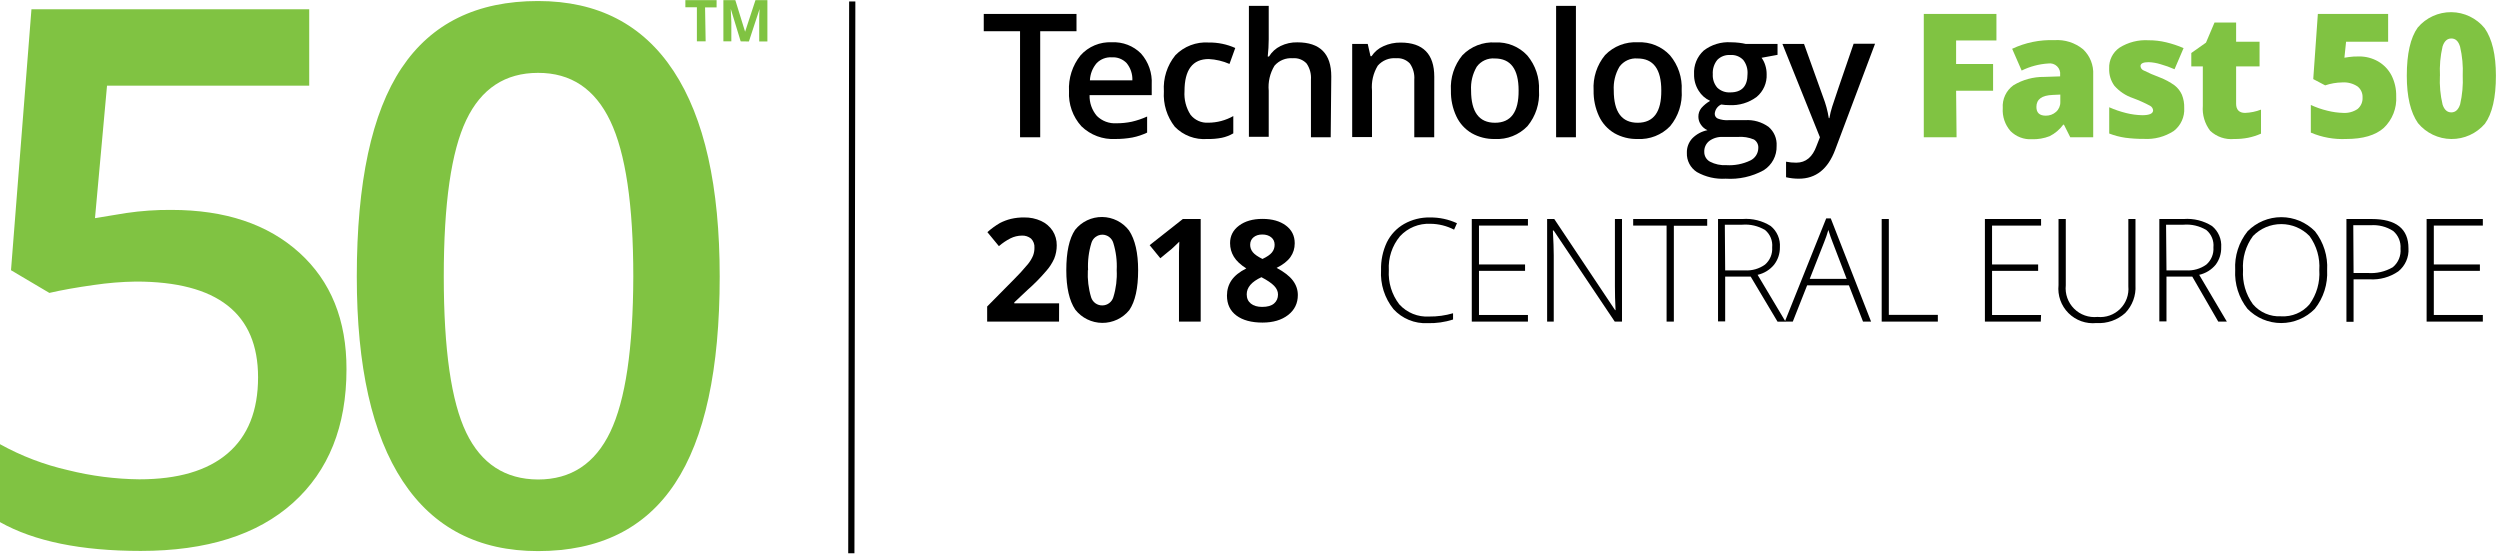 <?xml version="1.0" encoding="UTF-8"?>
<svg width="434px" height="97px" viewBox="0 0 434 97" version="1.1" xmlns="http://www.w3.org/2000/svg" xmlns:xlink="http://www.w3.org/1999/xlink">
    <!-- Generator: Sketch 55.2 (78181) - https://sketchapp.com -->
    <title>2018</title>
    <desc>Created with Sketch.</desc>
    <g id="2018" stroke="none" stroke-width="1" fill="none" fill-rule="evenodd">
        <g id="logo50">
            <path d="M147.95,0.26 L147.79,96.05" id="Path" stroke="#000000" stroke-width="1.08"></path>
            <path d="M29.76,36.44 C39.093,36.44 46.497,38.917 51.97,43.87 C57.443,48.823 60.17,55.57 60.15,64.11 C60.15,74.01 57.053,81.74 50.86,87.3 C44.667,92.86 35.857,95.64 24.43,95.64 C14.07,95.64 5.927,93.973 0,90.64 L0,77.11 C3.703,79.165 7.68,80.683 11.81,81.62 C15.857,82.631 20.009,83.164 24.18,83.21 C30.9,83.21 36.017,81.707 39.53,78.7 C43.043,75.693 44.8,71.293 44.8,65.5 C44.8,54.42 37.737,48.88 23.61,48.88 C21.146,48.917 18.687,49.117 16.25,49.48 C13.33,49.89 10.77,50.34 8.57,50.85 L1.91,46.91 L5.46,1.61 L53.68,1.61 L53.68,14.87 L18.58,14.87 L16.49,37.87 C17.97,37.623 19.78,37.327 21.92,36.98 C24.515,36.598 27.137,36.417 29.76,36.44 Z" id="Path" fill="#80C342" fill-rule="nonzero"></path>
            <path d="M124.94,48.02 C124.94,64.14 122.35,76.11 117.17,83.93 C111.99,91.75 104.07,95.663 93.41,95.67 C83.09,95.67 75.263,91.63 69.93,83.55 C64.597,75.47 61.933,63.627 61.94,48.02 C61.94,31.653 64.53,19.587 69.71,11.82 C74.89,4.053 82.79,0.173 93.41,0.18 C103.77,0.18 111.617,4.24 116.95,12.36 C122.283,20.48 124.947,32.367 124.94,48.02 Z M77.04,48.02 C77.04,60.687 78.34,69.717 80.94,75.11 C83.54,80.503 87.697,83.213 93.41,83.24 C99.123,83.24 103.3,80.49 105.94,74.99 C108.58,69.49 109.913,60.49 109.94,47.99 C109.94,35.563 108.607,26.563 105.94,20.99 C103.273,15.417 99.097,12.637 93.41,12.65 C87.703,12.65 83.547,15.38 80.94,20.84 C78.333,26.3 77.033,35.36 77.04,48.02 L77.04,48.02 Z" id="Shape" fill="#80C342" fill-rule="nonzero"></path>
            <polygon id="Path" fill="#000000" fill-rule="nonzero" points="180.58 23.83 177.08 23.83 177.08 5.42 170.78 5.42 170.78 2.42 186.88 2.42 186.88 5.42 180.58 5.42"></polygon>
            <path d="M193.65,24.13 C191.455,24.253 189.308,23.451 187.73,21.92 C186.233,20.264 185.459,18.079 185.58,15.85 C185.454,13.595 186.167,11.372 187.58,9.61 C188.958,8.072 190.957,7.238 193.02,7.34 C194.907,7.244 196.746,7.953 198.08,9.29 C199.384,10.761 200.052,12.688 199.94,14.65 L199.94,16.51 L189.15,16.51 C189.107,17.833 189.56,19.124 190.42,20.13 C191.318,21.017 192.551,21.479 193.81,21.4 C194.707,21.405 195.602,21.315 196.48,21.13 C197.394,20.919 198.285,20.617 199.14,20.23 L199.14,23.02 C198.329,23.409 197.472,23.694 196.59,23.87 C195.62,24.046 194.636,24.133 193.65,24.13 L193.65,24.13 Z M193.02,9.95 C192.04,9.889 191.082,10.254 190.39,10.95 C189.669,11.788 189.253,12.845 189.21,13.95 L196.58,13.95 C196.624,12.861 196.269,11.794 195.58,10.95 C194.914,10.258 193.979,9.893 193.02,9.95 Z" id="Shape" fill="#000000" fill-rule="nonzero"></path>
            <path d="M209.58,24.13 C207.487,24.292 205.429,23.52 203.96,22.02 C202.584,20.273 201.904,18.079 202.05,15.86 C201.899,13.589 202.613,11.345 204.05,9.58 C205.563,8.038 207.675,7.234 209.83,7.38 C211.418,7.357 212.991,7.681 214.44,8.33 L213.44,11.1 C212.301,10.602 211.081,10.314 209.84,10.25 C207.04,10.25 205.63,12.11 205.63,15.83 C205.528,17.274 205.896,18.713 206.68,19.93 C207.419,20.86 208.564,21.372 209.75,21.3 C211.275,21.298 212.773,20.902 214.1,20.15 L214.1,23.15 C213.48,23.514 212.804,23.775 212.1,23.92 C211.27,24.082 210.425,24.152 209.58,24.13 L209.58,24.13 Z" id="Path" fill="#000000" fill-rule="nonzero"></path>
            <path d="M231.01,23.83 L227.58,23.83 L227.58,13.83 C227.654,12.839 227.39,11.851 226.83,11.03 C226.217,10.372 225.336,10.032 224.44,10.11 C223.23,10.007 222.044,10.491 221.25,11.41 C220.461,12.713 220.111,14.234 220.25,15.75 L220.25,23.75 L216.81,23.75 L216.81,1.02 L220.25,1.02 L220.25,6.81 C220.246,7.812 220.189,8.814 220.08,9.81 L220.3,9.81 C220.777,9.023 221.471,8.391 222.3,7.99 C223.208,7.546 224.209,7.326 225.22,7.35 C229.153,7.35 231.117,9.327 231.11,13.28 L231.01,23.83 Z" id="Path" fill="#000000" fill-rule="nonzero"></path>
            <path d="M248.98,23.83 L245.52,23.83 L245.52,13.83 C245.596,12.837 245.328,11.848 244.76,11.03 C244.147,10.372 243.266,10.032 242.37,10.11 C241.161,10.005 239.976,10.484 239.18,11.4 C238.392,12.696 238.041,14.21 238.18,15.72 L238.18,23.79 L234.74,23.79 L234.74,7.63 L237.44,7.63 L237.92,9.76 L238.1,9.76 C238.604,8.993 239.32,8.389 240.16,8.02 C241.101,7.591 242.126,7.376 243.16,7.39 C247.04,7.39 248.99,9.39 248.99,13.32 L248.98,23.83 Z" id="Path" fill="#000000" fill-rule="nonzero"></path>
            <path d="M267.17,15.7 C267.319,17.946 266.603,20.164 265.17,21.9 C263.694,23.432 261.624,24.246 259.5,24.13 C258.101,24.161 256.72,23.816 255.5,23.13 C254.328,22.446 253.393,21.42 252.82,20.19 C252.168,18.796 251.846,17.269 251.88,15.73 C251.741,13.5 252.456,11.301 253.88,9.58 C255.369,8.051 257.449,7.244 259.58,7.37 C261.676,7.266 263.711,8.093 265.14,9.63 C266.561,11.323 267.286,13.493 267.17,15.7 Z M255.38,15.7 C255.38,19.44 256.763,21.31 259.53,21.31 C262.297,21.31 263.663,19.44 263.63,15.7 C263.63,12 262.253,10.15 259.5,10.15 C258.273,10.046 257.082,10.593 256.36,11.59 C255.634,12.833 255.293,14.263 255.38,15.7 L255.38,15.7 Z" id="Shape" fill="#000000" fill-rule="nonzero"></path>
            <polygon id="Path" fill="#000000" fill-rule="nonzero" points="273.58 23.83 270.14 23.83 270.14 1.02 273.58 1.02"></polygon>
            <path d="M291.94,15.7 C292.089,17.946 291.373,20.164 289.94,21.9 C288.464,23.432 286.394,24.246 284.27,24.13 C282.871,24.161 281.49,23.816 280.27,23.13 C279.093,22.436 278.155,21.4 277.58,20.16 C276.935,18.763 276.617,17.238 276.65,15.7 C276.511,13.47 277.226,11.271 278.65,9.55 C280.139,8.021 282.219,7.214 284.35,7.34 C286.446,7.236 288.481,8.063 289.91,9.6 C291.338,11.301 292.064,13.482 291.94,15.7 Z M280.15,15.7 C280.15,19.44 281.533,21.31 284.3,21.31 C287.067,21.31 288.433,19.44 288.4,15.7 C288.4,12 287.023,10.15 284.27,10.15 C283.043,10.046 281.852,10.593 281.13,11.59 C280.404,12.833 280.063,14.263 280.15,15.7 L280.15,15.7 Z" id="Shape" fill="#000000" fill-rule="nonzero"></path>
            <path d="M308.58,7.63 L308.58,9.52 L305.81,10.03 C306.087,10.413 306.3,10.839 306.44,11.29 C306.61,11.803 306.695,12.34 306.69,12.88 C306.763,14.392 306.122,15.85 304.96,16.82 C303.591,17.841 301.905,18.347 300.2,18.25 C299.731,18.252 299.263,18.215 298.8,18.14 C298.159,18.429 297.728,19.048 297.68,19.75 C297.672,20.106 297.876,20.432 298.2,20.58 C298.809,20.812 299.461,20.908 300.11,20.86 L302.94,20.86 C304.393,20.761 305.836,21.171 307.02,22.02 C307.981,22.838 308.5,24.061 308.42,25.32 C308.479,27.041 307.613,28.662 306.15,29.57 C304.142,30.667 301.863,31.17 299.58,31.02 C297.837,31.126 296.101,30.727 294.58,29.87 C293.449,29.144 292.787,27.873 292.84,26.53 C292.812,25.602 293.15,24.701 293.78,24.02 C294.498,23.293 295.418,22.798 296.42,22.6 C295.961,22.401 295.569,22.075 295.29,21.66 C295.002,21.261 294.845,20.782 294.84,20.29 C294.822,19.731 295.007,19.184 295.36,18.75 C295.794,18.255 296.308,17.836 296.88,17.51 C296.051,17.134 295.354,16.518 294.88,15.74 C294.341,14.885 294.066,13.89 294.09,12.88 C294.004,11.337 294.613,9.837 295.75,8.79 C297.1,7.745 298.786,7.229 300.49,7.34 C300.975,7.342 301.459,7.372 301.94,7.43 C302.32,7.475 302.698,7.541 303.07,7.63 L308.58,7.63 Z M295.86,26.35 C295.843,27.066 296.229,27.731 296.86,28.07 C297.729,28.519 298.703,28.726 299.68,28.67 C301.12,28.762 302.559,28.483 303.86,27.86 C304.688,27.466 305.223,26.637 305.24,25.72 C305.291,25.119 305.001,24.54 304.49,24.22 C303.602,23.849 302.639,23.695 301.68,23.77 L299.08,23.77 C298.24,23.729 297.411,23.976 296.73,24.47 C296.156,24.921 295.832,25.62 295.86,26.35 Z M297.34,12.88 C297.285,13.732 297.565,14.572 298.12,15.22 C298.724,15.794 299.539,16.091 300.37,16.04 C302.37,16.04 303.37,14.98 303.37,12.85 C303.431,11.973 303.168,11.105 302.63,10.41 C302.047,9.8 301.221,9.484 300.38,9.55 C299.539,9.489 298.712,9.799 298.12,10.4 C297.559,11.1 297.281,11.985 297.34,12.88 L297.34,12.88 Z" id="Shape" fill="#000000" fill-rule="nonzero"></path>
            <path d="M309.43,7.63 L313.18,7.63 L316.48,16.82 C316.946,18.01 317.281,19.247 317.48,20.51 L317.58,20.51 C317.697,19.833 317.861,19.165 318.07,18.51 C318.303,17.75 319.543,14.11 321.79,7.59 L325.51,7.59 L318.58,26.02 C317.327,29.353 315.23,31.02 312.29,31.02 C311.54,31.023 310.791,30.939 310.06,30.77 L310.06,28.07 C310.646,28.188 311.242,28.245 311.84,28.24 C313.5,28.24 314.66,27.24 315.34,25.36 L315.94,23.83 L309.43,7.63 Z" id="Path" fill="#000000" fill-rule="nonzero"></path>
            <polygon id="Path" fill="#80C342" fill-rule="nonzero" points="339.66 23.83 333.97 23.83 333.97 2.42 346.58 2.42 346.58 7.02 339.58 7.02 339.58 11.11 346 11.11 346 15.75 339.58 15.75"></polygon>
            <path d="M359.4,23.83 L358.3,21.64 L358.18,21.64 C357.564,22.485 356.755,23.171 355.82,23.64 C354.834,24.026 353.779,24.206 352.72,24.17 C351.345,24.246 350.003,23.733 349.03,22.76 C348.065,21.66 347.579,20.22 347.68,18.76 C347.57,17.214 348.266,15.721 349.52,14.81 C351.132,13.833 352.985,13.327 354.87,13.35 L357.64,13.26 L357.64,13.02 C357.709,12.46 357.512,11.9 357.107,11.508 C356.703,11.115 356.137,10.934 355.58,11.02 C353.974,11.12 352.403,11.538 350.96,12.25 L349.31,8.47 C351.595,7.393 354.105,6.879 356.63,6.97 C358.438,6.843 360.227,7.412 361.63,8.56 C362.833,9.706 363.472,11.321 363.38,12.98 L363.38,23.83 L359.4,23.83 Z M355.15,20.08 C355.805,20.092 356.441,19.856 356.93,19.42 C357.418,18.988 357.689,18.361 357.67,17.71 L357.67,16.42 L356.35,16.48 C354.46,16.55 353.52,17.24 353.52,18.56 C353.52,19.58 354.06,20.08 355.15,20.08 Z" id="Shape" fill="#80C342" fill-rule="nonzero"></path>
            <path d="M379.18,18.74 C379.276,20.293 378.594,21.792 377.36,22.74 C375.816,23.746 373.989,24.227 372.15,24.11 C371.077,24.118 370.004,24.051 368.94,23.91 C367.989,23.77 367.057,23.525 366.16,23.18 L366.16,18.62 C367.103,19.037 368.08,19.372 369.08,19.62 C370.006,19.854 370.955,19.982 371.91,20 C373.16,20 373.78,19.71 373.78,19.15 C373.748,18.814 373.549,18.517 373.25,18.36 C372.282,17.845 371.28,17.397 370.25,17.02 C369.019,16.601 367.919,15.867 367.06,14.89 C366.429,14.02 366.109,12.964 366.15,11.89 C366.089,10.46 366.764,9.097 367.94,8.28 C369.447,7.332 371.213,6.881 372.99,6.99 C374.028,6.984 375.062,7.105 376.07,7.35 C377.097,7.598 378.1,7.932 379.07,8.35 L377.5,12.02 C376.715,11.673 375.906,11.383 375.08,11.15 C374.406,10.939 373.706,10.818 373,10.79 C372.06,10.79 371.59,11.02 371.59,11.48 C371.613,11.79 371.8,12.065 372.08,12.2 C373.003,12.662 373.951,13.073 374.92,13.43 C375.844,13.781 376.718,14.252 377.52,14.83 C378.066,15.259 378.499,15.815 378.78,16.45 C379.07,17.178 379.206,17.957 379.18,18.74 Z" id="Path" fill="#80C342" fill-rule="nonzero"></path>
            <path d="M389.74,19.6 C390.689,19.565 391.625,19.372 392.51,19.03 L392.51,23.2 C391.801,23.517 391.06,23.755 390.3,23.91 C389.493,24.069 388.672,24.142 387.85,24.13 C386.324,24.276 384.809,23.759 383.69,22.71 C382.742,21.471 382.286,19.925 382.41,18.37 L382.41,11.53 L380.41,11.53 L380.41,9.2 L382.96,7.4 L384.44,3.91 L388.19,3.91 L388.19,7.24 L392.26,7.24 L392.26,11.53 L388.19,11.53 L388.19,18.02 C388.19,19.02 388.7,19.6 389.74,19.6 Z" id="Path" fill="#80C342" fill-rule="nonzero"></path>
            <path d="M409.51,9.8 C410.677,9.785 411.826,10.082 412.84,10.66 C413.828,11.23 414.632,12.069 415.16,13.08 C415.726,14.201 416.007,15.444 415.98,16.7 C416.11,18.766 415.319,20.783 413.82,22.21 C412.38,23.49 410.2,24.13 407.28,24.13 C405.183,24.224 403.091,23.844 401.16,23.02 L401.16,18.22 C402.084,18.649 403.049,18.984 404.04,19.22 C404.943,19.45 405.869,19.577 406.8,19.6 C407.679,19.652 408.551,19.413 409.28,18.92 C409.867,18.427 410.186,17.685 410.14,16.92 C410.177,16.175 409.849,15.458 409.26,15 C408.471,14.482 407.532,14.239 406.59,14.31 C405.589,14.326 404.598,14.498 403.65,14.82 L401.58,13.73 L402.38,2.42 L414.58,2.42 L414.58,7.24 L407.28,7.24 L406.99,10.02 C407.516,9.926 408.047,9.859 408.58,9.82 L409.51,9.8 Z" id="Path" fill="#80C342" fill-rule="nonzero"></path>
            <path d="M433.29,13.15 C433.29,16.943 432.653,19.72 431.38,21.48 C429.922,23.182 427.786,24.153 425.544,24.131 C423.303,24.11 421.186,23.099 419.76,21.37 C418.47,19.52 417.82,16.79 417.82,13.15 C417.82,9.35 418.45,6.55 419.72,4.78 C421.171,3.069 423.307,2.091 425.551,2.112 C427.794,2.134 429.912,3.151 431.33,4.89 C432.63,6.74 433.29,9.49 433.29,13.15 Z M423.57,13.15 C423.488,14.83 423.643,16.513 424.03,18.15 C424.33,19.06 424.84,19.51 425.55,19.51 C426.26,19.51 426.78,19.04 427.08,18.11 C427.456,16.471 427.607,14.789 427.53,13.11 C427.608,11.43 427.453,9.748 427.07,8.11 C426.77,7.11 426.26,6.68 425.55,6.68 C424.84,6.68 424.33,7.14 424.03,8.06 C423.641,9.727 423.489,11.441 423.58,13.15 L423.57,13.15 Z" id="Shape" fill="#80C342" fill-rule="nonzero"></path>
            <path d="M183.85,55.83 L171.37,55.83 L171.37,53.21 L175.85,48.68 C176.764,47.782 177.632,46.837 178.45,45.85 C178.809,45.409 179.105,44.922 179.33,44.4 C179.499,43.96 179.584,43.492 179.58,43.02 C179.625,42.426 179.41,41.842 178.99,41.42 C178.544,41.06 177.982,40.875 177.41,40.9 C176.715,40.905 176.031,41.069 175.41,41.38 C174.691,41.748 174.02,42.201 173.41,42.73 L171.41,40.3 C172.084,39.697 172.818,39.164 173.6,38.71 C174.2,38.401 174.835,38.162 175.49,38 C176.244,37.824 177.016,37.74 177.79,37.75 C178.807,37.728 179.815,37.936 180.74,38.36 C181.554,38.731 182.247,39.324 182.74,40.07 C183.217,40.819 183.463,41.692 183.45,42.58 C183.455,43.375 183.305,44.162 183.01,44.9 C182.651,45.7 182.168,46.439 181.58,47.09 C180.593,48.246 179.523,49.328 178.38,50.33 L176.08,52.49 L176.08,52.66 L183.86,52.66 L183.85,55.83 Z" id="Path" fill="#000000" fill-rule="nonzero"></path>
            <path d="M197.58,46.91 C197.58,50.03 197.07,52.33 196.05,53.83 C194.901,55.248 193.169,56.067 191.343,56.053 C189.518,56.039 187.798,55.195 186.67,53.76 C185.63,52.207 185.11,49.923 185.11,46.91 C185.11,43.76 185.61,41.44 186.63,39.91 C187.771,38.478 189.508,37.652 191.339,37.671 C193.17,37.691 194.89,38.554 196,40.01 C197.053,41.597 197.58,43.897 197.58,46.91 Z M188.85,46.91 C188.768,48.501 188.961,50.094 189.42,51.62 C189.687,52.468 190.481,53.039 191.37,53.02 C192.255,53.016 193.032,52.43 193.28,51.58 C193.747,50.063 193.943,48.475 193.86,46.89 C193.942,45.294 193.742,43.697 193.27,42.17 C193.02,41.328 192.249,40.748 191.37,40.74 C190.491,40.748 189.72,41.328 189.47,42.17 C189,43.704 188.804,45.308 188.89,46.91 L188.85,46.91 Z" id="Shape" fill="#000000" fill-rule="nonzero"></path>
            <path d="M208.44,55.83 L204.67,55.83 L204.67,45.51 L204.67,43.81 L204.73,41.95 C204.11,42.58 203.67,42.95 203.43,43.19 L201.43,44.83 L199.58,42.56 L205.34,38.02 L208.44,38.02 L208.44,55.83 Z" id="Path" fill="#000000" fill-rule="nonzero"></path>
            <path d="M219.164,38 C220.843,38 222.196,38.382 223.223,39.145 C224.251,39.909 224.764,40.938 224.764,42.233 C224.764,43.129 224.516,43.926 224.021,44.626 C223.525,45.325 222.726,45.951 221.622,46.502 C222.933,47.206 223.875,47.939 224.446,48.703 C225.018,49.466 225.304,50.304 225.304,51.215 C225.304,52.654 224.74,53.811 223.613,54.687 C222.486,55.562 221.003,56 219.164,56 C217.245,56 215.738,55.592 214.643,54.777 C213.548,53.961 213,52.806 213,51.311 C213,50.312 213.266,49.424 213.797,48.649 C214.329,47.873 215.183,47.19 216.358,46.598 C215.358,45.967 214.639,45.291 214.199,44.572 C213.759,43.852 213.54,43.065 213.54,42.209 C213.54,40.954 214.059,39.939 215.099,39.163 C216.138,38.388 217.493,38 219.164,38 Z M216.43,51.095 C216.43,51.783 216.67,52.318 217.149,52.702 C217.629,53.086 218.284,53.278 219.116,53.278 C220.035,53.278 220.723,53.08 221.179,52.684 C221.634,52.288 221.862,51.767 221.862,51.119 C221.862,50.584 221.636,50.082 221.185,49.614 C220.733,49.147 219.999,48.649 218.984,48.121 C217.281,48.905 216.43,49.896 216.43,51.095 Z M219.14,40.71 C218.508,40.71 217.999,40.872 217.611,41.196 C217.223,41.52 217.029,41.953 217.029,42.497 C217.029,42.977 217.183,43.406 217.491,43.786 C217.799,44.166 218.356,44.556 219.164,44.955 C219.947,44.588 220.495,44.212 220.807,43.828 C221.119,43.444 221.274,43.001 221.274,42.497 C221.274,41.945 221.075,41.51 220.675,41.19 C220.275,40.87 219.763,40.71 219.14,40.71 Z" id="8" fill="#000000" fill-rule="nonzero"></path>
            <path d="M248.32,38.85 C246.322,38.755 244.386,39.55 243.03,41.02 C241.666,42.669 240.977,44.773 241.1,46.91 C240.97,49.042 241.616,51.148 242.92,52.84 C244.243,54.296 246.156,55.073 248.12,54.95 C249.517,54.964 250.909,54.772 252.25,54.38 L252.25,55.47 C250.822,55.927 249.328,56.14 247.83,56.1 C245.593,56.213 243.422,55.322 241.91,53.67 C240.37,51.755 239.599,49.333 239.75,46.88 C239.706,45.224 240.048,43.581 240.75,42.08 C241.407,40.737 242.452,39.622 243.75,38.88 C245.122,38.107 246.676,37.717 248.25,37.75 C249.865,37.731 251.464,38.072 252.93,38.75 L252.43,39.87 C251.16,39.21 249.751,38.861 248.32,38.85 Z" id="Path" fill="#000000" fill-rule="nonzero"></path>
            <polygon id="Path" fill="#000000" fill-rule="nonzero" points="265.25 55.83 255.5 55.83 255.5 38.02 265.25 38.02 265.25 39.16 256.75 39.16 256.75 45.91 264.75 45.91 264.75 47.02 256.75 47.02 256.75 54.68 265.25 54.68"></polygon>
            <path d="M281.58,55.83 L280.32,55.83 L269.72,40.02 L269.58,40.02 C269.68,41.91 269.73,43.33 269.73,44.29 L269.73,55.83 L268.58,55.83 L268.58,38.02 L269.82,38.02 L280.38,53.84 L280.46,53.84 C280.38,52.37 280.35,50.98 280.35,49.66 L280.35,38.02 L281.58,38.02 L281.58,55.83 Z" id="Path" fill="#000000" fill-rule="nonzero"></path>
            <polygon id="Path" fill="#000000" fill-rule="nonzero" points="290.58 55.83 289.32 55.83 289.32 39.16 283.52 39.16 283.52 38.02 296.37 38.02 296.37 39.19 290.58 39.19"></polygon>
            <path d="M299.49,48.02 L299.49,55.79 L298.25,55.79 L298.25,38.02 L302.5,38.02 C304.222,37.887 305.941,38.315 307.4,39.24 C308.499,40.142 309.092,41.522 308.99,42.94 C309.004,44.024 308.651,45.081 307.99,45.94 C307.26,46.836 306.248,47.46 305.12,47.71 L309.97,55.84 L308.58,55.84 L303.92,48.02 L299.49,48.02 Z M299.49,46.94 L302.9,46.94 C304.147,47.018 305.383,46.665 306.4,45.94 C307.269,45.195 307.732,44.082 307.65,42.94 C307.762,41.8 307.306,40.678 306.43,39.94 C305.228,39.216 303.828,38.891 302.43,39.01 L299.43,39.01 L299.49,46.94 Z" id="Shape" fill="#000000" fill-rule="nonzero"></path>
            <path d="M320.97,49.53 L313.72,49.53 L311.23,55.83 L309.85,55.83 L317.03,37.91 L317.82,37.91 L324.82,55.83 L323.42,55.83 L320.97,49.53 Z M314.17,48.41 L320.58,48.41 L318.13,42.02 C317.92,41.51 317.68,40.81 317.4,39.92 C317.2,40.633 316.96,41.334 316.68,42.02 L314.17,48.41 Z" id="Shape" fill="#000000" fill-rule="nonzero"></path>
            <polygon id="Path" fill="#000000" fill-rule="nonzero" points="326.66 55.83 326.66 38.02 327.9 38.02 327.9 54.66 336.41 54.66 336.41 55.83"></polygon>
            <polygon id="Path" fill="#000000" fill-rule="nonzero" points="354.28 55.83 344.58 55.83 344.58 38.02 354.33 38.02 354.33 39.16 345.82 39.16 345.82 45.91 353.82 45.91 353.82 47.02 345.82 47.02 345.82 54.68 354.33 54.68"></polygon>
            <path d="M370.72,38.02 L370.72,49.53 C370.827,51.312 370.181,53.057 368.94,54.34 C367.576,55.571 365.773,56.198 363.94,56.08 C362.143,56.264 360.358,55.629 359.082,54.351 C357.805,53.072 357.173,51.287 357.36,49.49 L357.36,38.02 L358.62,38.02 L358.62,49.53 C358.464,51.03 358.993,52.521 360.061,53.587 C361.128,54.652 362.62,55.179 364.12,55.02 C365.574,55.167 367.018,54.655 368.056,53.625 C369.094,52.596 369.616,51.156 369.48,49.7 L369.48,38.02 L370.72,38.02 Z" id="Path" fill="#000000" fill-rule="nonzero"></path>
            <path d="M376.1,48.02 L376.1,55.79 L374.86,55.79 L374.86,38.02 L379.1,38.02 C380.825,37.889 382.547,38.317 384.01,39.24 C385.109,40.142 385.702,41.522 385.6,42.94 C385.628,44.018 385.293,45.074 384.65,45.94 C383.918,46.834 382.908,47.457 381.78,47.71 L386.58,55.83 L385.09,55.83 L380.58,48.02 L376.1,48.02 Z M376.1,46.94 L379.51,46.94 C380.757,47.018 381.993,46.665 383.01,45.94 C383.875,45.193 384.335,44.08 384.25,42.94 C384.365,41.8 383.908,40.676 383.03,39.94 C381.828,39.215 380.428,38.89 379.03,39.01 L376.03,39.01 L376.1,46.94 Z" id="Shape" fill="#000000" fill-rule="nonzero"></path>
            <path d="M403.99,46.89 C404.119,49.314 403.362,51.703 401.86,53.61 C400.324,55.19 398.214,56.081 396.01,56.081 C393.806,56.081 391.696,55.19 390.16,53.61 C388.651,51.695 387.893,49.294 388.03,46.86 C387.895,44.435 388.661,42.045 390.18,40.15 C391.723,38.583 393.831,37.7 396.03,37.7 C398.229,37.7 400.337,38.583 401.88,40.15 C403.38,42.065 404.13,44.461 403.99,46.89 L403.99,46.89 Z M389.39,46.89 C389.256,49.002 389.86,51.095 391.1,52.81 C392.316,54.237 394.128,55.014 396,54.91 C397.879,55.028 399.704,54.258 400.93,52.83 C402.172,51.109 402.773,49.008 402.63,46.89 C402.777,44.778 402.175,42.682 400.93,40.97 C399.641,39.647 397.872,38.902 396.025,38.902 C394.178,38.902 392.409,39.647 391.12,40.97 C389.859,42.675 389.245,44.774 389.39,46.89 L389.39,46.89 Z" id="Shape" fill="#000000" fill-rule="nonzero"></path>
            <path d="M418.11,43.11 C418.208,44.65 417.552,46.142 416.35,47.11 C414.886,48.12 413.125,48.607 411.35,48.49 L408.58,48.49 L408.58,55.86 L407.34,55.86 L407.34,38.02 L411.7,38.02 C415.973,38.02 418.11,39.717 418.11,43.11 Z M408.58,47.39 L411.03,47.39 C412.551,47.511 414.073,47.162 415.39,46.39 C416.344,45.601 416.845,44.392 416.73,43.16 C416.821,41.996 416.349,40.858 415.46,40.1 C414.295,39.345 412.914,38.994 411.53,39.1 L408.53,39.1 L408.58,47.39 Z" id="Shape" fill="#000000" fill-rule="nonzero"></path>
            <polygon id="Path" fill="#000000" fill-rule="nonzero" points="431.02 55.83 421.26 55.83 421.26 38.02 431.02 38.02 431.02 39.16 422.51 39.16 422.51 45.91 430.51 45.91 430.51 47.02 422.51 47.02 422.51 54.68 431.02 54.68"></polygon>
            <polygon id="Path" fill="#80C342" fill-rule="nonzero" points="122.5 7.18 120.98 7.18 120.98 1.26 118.98 1.26 118.98 0.02 124.4 0.02 124.4 1.28 122.4 1.28"></polygon>
            <path d="M128.58,7.18 L126.86,1.54 L126.86,1.54 C126.92,2.69 126.96,3.45 126.96,3.84 L126.96,7.18 L125.58,7.18 L125.58,0.02 L127.65,0.02 L129.35,5.51 L129.35,5.51 L131.15,0.02 L133.22,0.02 L133.22,7.2 L131.8,7.2 L131.8,3.8 C131.8,3.64 131.8,3.45 131.8,3.24 C131.8,3.03 131.8,2.48 131.86,1.57 L131.86,1.57 L130.01,7.2 L128.58,7.18 Z" id="Path" fill="#80C342" fill-rule="nonzero"></path>
        </g>
    </g>
</svg>